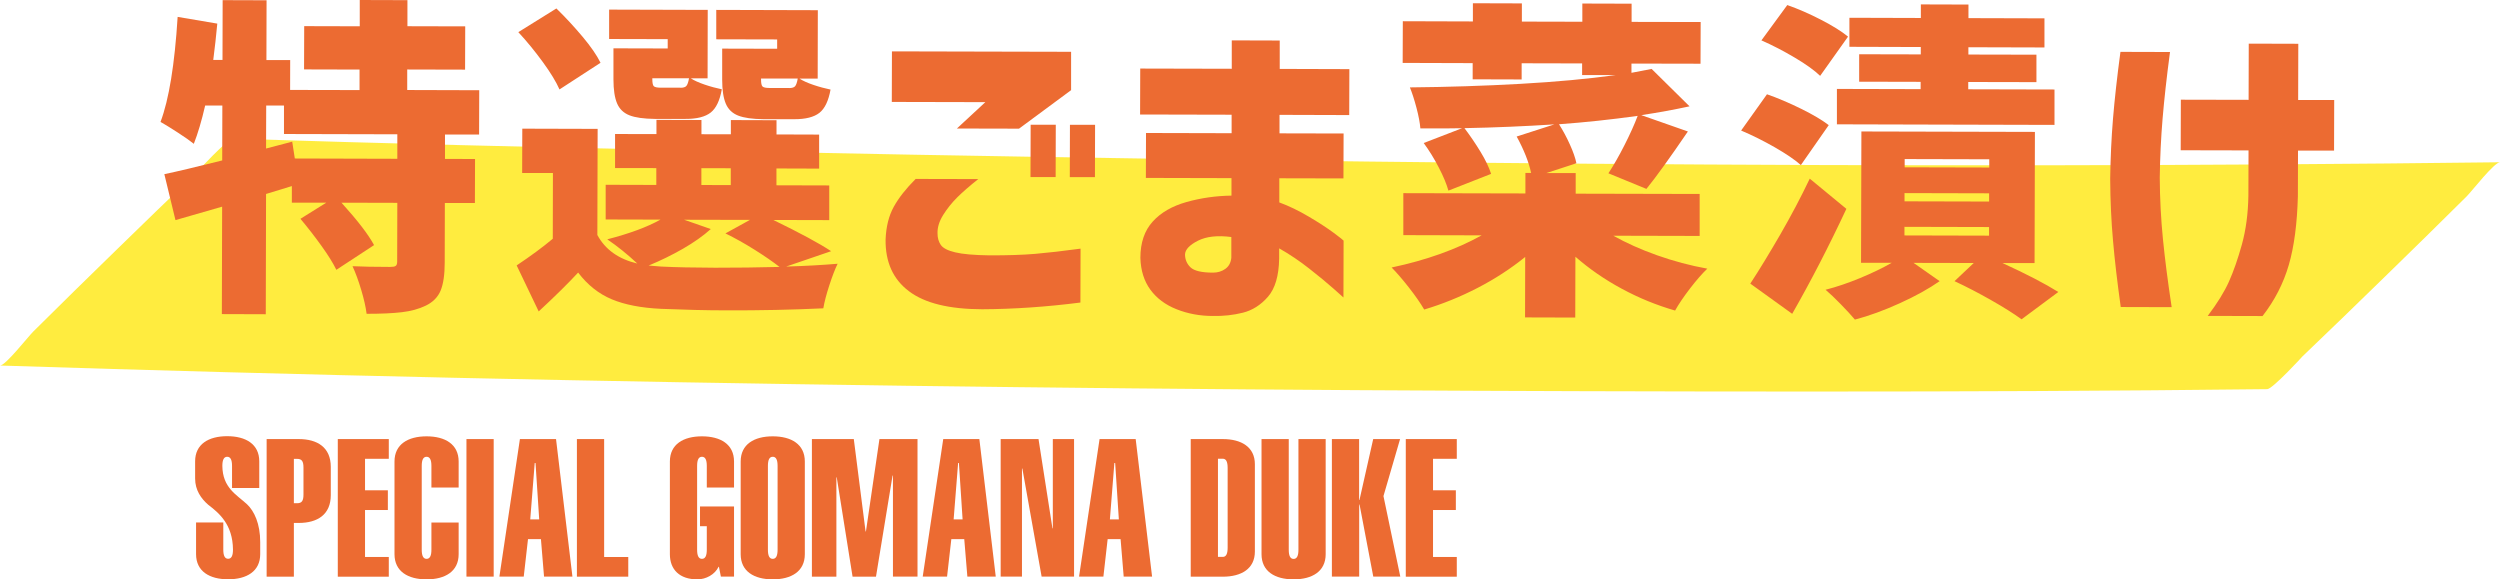 <?xml version="1.0" encoding="UTF-8"?>
<svg xmlns="http://www.w3.org/2000/svg" width="346.07" height="80.19" viewBox="0 0 346.07 80.19">
  <defs>
    <style>
      .cls-1 {
        fill: #ffec3f;
      }

      .cls-2 {
        fill: #ec6b32;
      }

      .cls-3 {
        isolation: isolate;
      }

      .cls-4 {
        mix-blend-mode: multiply;
      }
    </style>
  </defs>
  <g class="cls-3">
    <g id="_レイヤー_2" data-name="レイヤー 2">
      <g id="_レイヤー_1-2" data-name="レイヤー 1">
        <g>
          <g class="cls-4">
            <path class="cls-1" d="M16.11,34.9c85.46,2.75,228.35,4.34,313.85,3.27"/>
            <path class="cls-1" d="M0,50.6c83.54,2.68,167.17,3.59,250.75,3.6,21.03,0,42.07-.08,63.1-.33.73,0,5.01-4.66,4.83-4.49,3.84-3.66,7.64-7.36,11.44-11.06s7.59-7.41,11.35-11.15c.75-.75,3.79-4.7,4.61-4.71-83.58,1.03-167.21.08-250.77-1.65-21.03-.43-42.06-.95-63.08-1.62-.67-.02-5.08,4.72-4.83,4.49-3.84,3.66-7.64,7.36-11.44,11.06s-7.59,7.41-11.35,11.15c-.72.71-3.86,4.74-4.61,4.71h0Z"/>
          </g>
          <g>
            <path class="cls-2" d="M61.6,18.61v3.39s4.16.01,4.16.01l-.02,6.09h-4.16s-.02,8.27-.02,8.27c0,1.65-.19,2.93-.56,3.84-.37.91-1.06,1.61-2.06,2.1-.95.46-2.05.76-3.32.91-1.27.15-2.89.22-4.87.22-.12-.95-.37-2.05-.75-3.32-.38-1.27-.78-2.36-1.2-3.27,1.31.06,3.05.1,5.22.1.37,0,.62-.04.75-.14.14-.09.21-.29.21-.59l.02-8.14-7.73-.02c2.22,2.45,3.72,4.4,4.51,5.87l-5.22,3.42c-.43-.89-1.11-1.99-2.05-3.3-.94-1.31-1.92-2.57-2.92-3.76l3.57-2.23h-4.76s0-2.3,0-2.3l-3.57,1.09-.04,16.65-6.08-.02.04-14.87-6.46,1.86-1.54-6.36c1.74-.36,4.41-1,8.01-1.9l.02-7.6h-2.38c-.49,2.13-1.02,3.9-1.57,5.3-.49-.4-1.22-.91-2.19-1.54-.97-.63-1.78-1.13-2.42-1.49,1.17-3.11,1.96-7.96,2.37-14.54l5.49.93c-.16,1.68-.34,3.35-.56,5.03h1.28s.02-8.28.02-8.28l6.08.02-.02,8.28h3.29s-.01,4.13-.01,4.13l9.61.02v-2.84s-7.68-.02-7.68-.02l.02-5.99,7.69.02V0s6.6.02,6.6.02v3.61s8,.02,8,.02l-.02,5.99-8.01-.02v2.84s9.97.03,9.97.03l-.02,6.13h-4.71ZM55,21.98v-3.39s-15.69-.04-15.69-.04v-3.94s-2.46,0-2.46,0l-.02,5.95,3.62-.95.36,2.33,14.18.04Z"/>
            <path class="cls-2" d="M108.81,36.9c2.75-.08,5.13-.22,7.14-.39-.37.76-.75,1.76-1.15,2.99-.4,1.23-.68,2.29-.83,3.18-4.27.2-8.8.3-13.59.28-2.62,0-5.58-.08-8.88-.21-2.75-.13-5.02-.57-6.81-1.32-1.8-.75-3.35-1.98-4.66-3.7-1.35,1.46-3.17,3.26-5.46,5.38l-3.05-6.37c1.92-1.28,3.59-2.51,5-3.69l.02-9.1h-4.26s.02-6.14.02-6.14l10.43.03-.04,14.69c1.09,2.02,2.93,3.33,5.53,3.95-1.37-1.28-2.75-2.4-4.16-3.35,3.05-.79,5.51-1.69,7.37-2.73l-7.59-.02v-4.8s7.01.02,7.01.02v-2.33s-5.71-.01-5.71-.01v-4.71s5.73.01,5.73.01v-1.97s6.23.02,6.23.02v1.97s4.07.01,4.07.01v-1.97s6.32.02,6.32.02v1.97s5.9.02,5.9.02v4.71s-5.91-.02-5.91-.02v2.33s7.31.02,7.31.02v4.8s-7.74-.02-7.74-.02c3.72,1.81,6.38,3.25,8,4.32l-6.23,2.13ZM77.45,12.38c-.46-1.04-1.22-2.3-2.3-3.78-1.08-1.48-2.21-2.87-3.4-4.15l5.27-3.28c1.28,1.25,2.49,2.56,3.63,3.92,1.14,1.36,1.97,2.56,2.48,3.6l-5.68,3.69ZM92.42,5.42l-8.1-.02V1.33s13.65.04,13.65.04l-.02,9.47h-2.33c.46.3,1.1.59,1.92.87.82.28,1.61.49,2.38.65-.28,1.56-.79,2.63-1.54,3.22s-1.92.89-3.5.88h-4.25c-1.53-.02-2.69-.18-3.5-.5-.81-.32-1.38-.87-1.71-1.65-.33-.78-.5-1.88-.5-3.32v-4.3s7.51.02,7.51.02v-1.28ZM98.4,31.7c-1.04.94-2.33,1.85-3.87,2.74-1.54.88-3.12,1.65-4.74,2.32l1.74.14c2.01.1,4.5.15,7.46.16,2.99,0,5.96-.03,8.92-.11-.94-.73-2.1-1.53-3.47-2.39s-2.71-1.61-4.02-2.25l3.39-1.87-9.11-.02,3.7,1.29ZM94.19,12.15c.4,0,.67-.08.82-.25.15-.17.28-.53.37-1.07h-5.08s0,.12,0,.12c0,.52.07.85.2.98.14.14.46.21.98.21h2.7ZM97.09,23.28v2.33s4.07.01,4.07.01v-2.33s-4.07-.01-4.07-.01ZM107.57,5.46l-8.42-.02V1.37s14.06.04,14.06.04l-.02,9.47h-2.52c.46.3,1.1.59,1.92.87s1.62.49,2.38.65c-.28,1.55-.79,2.63-1.54,3.22s-1.92.89-3.5.88h-4.25c-1.53-.02-2.69-.18-3.5-.5-.81-.32-1.38-.87-1.71-1.65-.33-.78-.5-1.88-.5-3.32v-4.3s7.61.02,7.61.02v-1.28ZM109.24,12.19c.4,0,.67-.08.82-.25s.28-.53.37-1.07h-5.08s0,.12,0,.12c0,.52.07.85.2.98.14.14.46.21.98.21h2.7Z"/>
            <path class="cls-2" d="M126.77,24.77l8.65.02c-1.19.94-2.16,1.79-2.91,2.53-.75.75-1.4,1.56-1.95,2.44-.55.88-.81,1.74-.78,2.56,0,.61.15,1.14.45,1.58.3.44.97.79,1.99,1.03,1.02.25,2.61.39,4.78.42,2.47,0,4.58-.06,6.31-.21,1.74-.15,3.83-.39,6.27-.72l-.02,7.46c-4.7.6-9.23.91-13.59.93-4.58-.01-7.96-.84-10.15-2.5-2.19-1.65-3.27-4.03-3.23-7.15.07-1.77.44-3.28,1.13-4.53.69-1.25,1.71-2.54,3.05-3.88ZM141.06,17.81l-8.6-.02,3.94-3.65-12.95-.03.02-7,24.8.06v5.31s-7.21,5.33-7.21,5.33ZM142.65,24.5l.02-7.23h3.48s-.02,7.24-.02,7.24h-3.48ZM148.09,24.51l.02-7.23h3.48s-.02,7.24-.02,7.24h-3.48Z"/>
            <path class="cls-2" d="M158.62,24.63l.02-6.22,11.85.03v-2.56s-12.67-.03-12.67-.03l.02-6.36,12.67.03v-3.93s6.64.02,6.64.02v3.93s9.64.03,9.64.03l-.02,6.36-9.65-.03v2.56s8.87.02,8.87.02l-.02,6.22-8.88-.02v3.34c1.33.49,2.7,1.15,4.1,1.98,1.4.83,2.54,1.57,3.43,2.23.88.66,1.34,1.02,1.37,1.08l-.02,7.87s-.49-.44-1.37-1.22c-.88-.78-1.99-1.7-3.33-2.75-1.34-1.06-2.74-2-4.2-2.83v1.42c-.04,2.38-.56,4.14-1.55,5.28-.99,1.14-2.16,1.88-3.48,2.21-1.33.33-2.71.48-4.14.45-1.8,0-3.48-.31-5.03-.93-1.55-.61-2.76-1.52-3.63-2.71-.87-1.19-1.33-2.66-1.38-4.4,0-2.1.57-3.78,1.71-5.03,1.13-1.25,2.7-2.15,4.7-2.71,2-.56,4.07-.85,6.2-.88v-2.42s-11.84-.03-11.84-.03ZM167.92,37.74c.64,0,1.21-.17,1.7-.52.49-.35.76-.86.83-1.53v-2.88c-1.91-.25-3.45-.08-4.62.51-1.16.59-1.76,1.22-1.79,1.89,0,.7.25,1.3.75,1.79.5.49,1.55.74,3.13.74Z"/>
            <path class="cls-2" d="M223.31,32.62c1.8,1.01,3.82,1.92,6.08,2.72,2.25.8,4.57,1.42,6.95,1.85-.7.67-1.5,1.58-2.39,2.74-.89,1.16-1.58,2.18-2.07,3.06-2.56-.74-5.02-1.74-7.38-3.02-2.36-1.27-4.5-2.75-6.42-4.43l-.02,8.42-6.95-.02.02-8.37c-1.99,1.61-4.18,3.04-6.58,4.28s-4.86,2.24-7.4,3c-.52-.89-1.22-1.9-2.12-3.05-.9-1.15-1.7-2.07-2.39-2.77,4.82-1.02,8.97-2.51,12.46-4.45l-10.84-.03v-5.81s16.9.04,16.9.04v-2.84s.79,0,.79,0c-.33-1.53-1-3.21-2-5.04l5.22-1.68c-4.06.26-8.21.44-12.45.52.79,1.04,1.53,2.13,2.23,3.28.7,1.15,1.18,2.16,1.46,3.05l-5.91,2.32c-.24-.88-.68-1.95-1.32-3.18-.64-1.24-1.34-2.38-2.1-3.41l5.31-2.05c-1.31.03-3.23.04-5.77.03-.06-.76-.24-1.72-.54-2.86-.3-1.14-.61-2.08-.91-2.82,5.19-.05,10.28-.21,15.28-.49,5-.28,9.41-.69,13.23-1.22h-4.67s0-1.61,0-1.61l-8.37-.02v2.24s-6.78-.02-6.78-.02v-2.24s-9.69-.03-9.69-.03l.02-5.77,9.7.03V.45s6.78.02,6.78.02v2.52s8.37.02,8.37.02V.49s6.82.02,6.82.02v2.52s9.56.02,9.56.02l-.02,5.77-9.56-.02v1.28s2.79-.54,2.79-.54l5.25,5.18c-2.08.45-4.3.86-6.68,1.22l6.45,2.26c-2.51,3.68-4.42,6.33-5.74,7.95l-5.26-2.16c.74-1.13,1.48-2.43,2.23-3.91.75-1.48,1.36-2.82,1.82-4.04-3.66.51-7.29.9-10.89,1.16.55.86,1.05,1.79,1.5,2.79.46,1.01.76,1.88.91,2.61l-4.17,1.36h4.07s0,2.85,0,2.85l17.16.04v5.81s-11.96-.03-11.96-.03Z"/>
            <path class="cls-2" d="M249.29,22.85c-.82-.73-2.03-1.55-3.61-2.46-1.58-.9-3.14-1.68-4.66-2.32l3.58-5.02c1.49.52,3.06,1.19,4.71,2,1.65.81,2.92,1.57,3.84,2.27l-3.86,5.53ZM255.59,28.91c-2.42,5.18-4.92,10.02-7.5,14.53l-5.8-4.18c1.26-1.92,2.63-4.18,4.14-6.78,1.5-2.6,2.87-5.19,4.09-7.75l5.07,4.18ZM251.97,10.51c-.79-.76-1.96-1.61-3.52-2.53-1.55-.92-3.09-1.72-4.62-2.39l3.58-4.89c1.49.52,3.05,1.2,4.66,2.03,1.61.83,2.86,1.61,3.75,2.34l-3.86,5.43ZM277.21,36.42c3.29,1.5,5.86,2.84,7.72,4l-5.09,3.78c-1.1-.8-2.5-1.68-4.23-2.66-1.72-.98-3.4-1.85-5.05-2.62l2.66-2.51-8.33-.02,3.61,2.53c-1.47,1.03-3.3,2.05-5.5,3.05-2.2,1-4.28,1.76-6.23,2.27-.49-.58-1.13-1.28-1.94-2.11-.81-.83-1.51-1.5-2.12-2.02,1.53-.39,3.11-.93,4.76-1.61,1.65-.68,3.12-1.39,4.4-2.12h-4.25s.05-18.18.05-18.18l24.02.06-.05,18.16h-4.44ZM265.89,7.52v-1.01s-9.88-.03-9.88-.03V2.46s9.89.03,9.89.03V.61s6.59.02,6.59.02v1.88s10.52.03,10.52.03v4.03s-10.53-.03-10.53-.03v1.01s9.42.02,9.42.02v3.8s-9.44-.02-9.44-.02v1.01s11.94.03,11.94.03v4.9s-30.12-.08-30.12-.08v-4.9s11.59.03,11.59.03v-1.01s-8.51-.02-8.51-.02v-3.8s8.52.02,8.52.02ZM263.63,31.4v1.19s11.71.03,11.71.03v-1.19s-11.71-.03-11.71-.03ZM263.64,26.73v1.14s11.71.03,11.71.03v-1.14s-11.71-.03-11.71-.03ZM263.66,22.02v1.14s11.71.03,11.71.03v-1.14s-11.71-.03-11.71-.03Z"/>
            <path class="cls-2" d="M293.53,7.18l6.86.02c-.47,3.54-.81,6.62-1.03,9.26-.22,2.64-.35,5.35-.39,8.12.02,2.96.17,5.8.44,8.51.27,2.72.67,5.86,1.21,9.43l-7.05-.02c-.48-3.45-.84-6.51-1.07-9.18-.24-2.67-.37-5.53-.39-8.58.04-2.9.17-5.67.39-8.33.22-2.65.56-5.73,1.03-9.24ZM311.25,20.82l-9.38-.02.02-7,9.38.02.02-7.78,6.86.02-.02,7.78h4.99s-.02,7.01-.02,7.01h-4.99s-.02,6.35-.02,6.35c-.1,3.78-.52,6.95-1.26,9.49-.74,2.54-1.95,4.9-3.63,7.06l-7.59-.02c1.32-1.74,2.3-3.32,2.94-4.75.64-1.43,1.24-3.15,1.8-5.17.55-2.01.85-4.25.89-6.72l.02-6.27Z"/>
          </g>
          <g>
            <path class="cls-2" d="M32.12,67.57v-3.08c0-.83-.21-1.26-.67-1.26s-.67.43-.67,1.26c.03,3.05,1.98,3.99,3.42,5.32.99.94,1.82,2.67,1.82,5.24v1.66c0,2.38-1.87,3.48-4.44,3.48s-4.44-1.1-4.44-3.48v-4.39h3.77v3.77c0,.83.21,1.26.67,1.26s.67-.43.67-1.26c-.03-3.53-1.95-5.08-3.42-6.21-.99-.86-1.82-2.03-1.82-3.64v-2.38c0-2.38,1.87-3.48,4.44-3.48s4.44,1.1,4.44,3.48v3.69h-3.77Z"/>
            <path class="cls-2" d="M36.91,79.82v-19.04h4.44c2.59,0,4.44,1.15,4.44,3.85v3.91c0,2.7-1.85,3.85-4.44,3.85h-.67v7.44h-3.77ZM40.68,69.66h.45c.64,0,.88-.32.88-1.2v-3.74c0-.88-.24-1.2-.88-1.2h-.45v6.15Z"/>
            <path class="cls-2" d="M46.76,79.82v-19.04h7.06v2.73h-3.29v4.36h3.16v2.73h-3.16v6.5h3.29v2.73h-7.06Z"/>
            <path class="cls-2" d="M63.49,72.33v4.39c0,2.38-1.87,3.48-4.44,3.48s-4.44-1.1-4.44-3.48v-12.84c0-2.38,1.87-3.48,4.44-3.48s4.44,1.1,4.44,3.48v3.61h-3.77v-3c0-.83-.21-1.26-.67-1.26s-.67.43-.67,1.26v11.61c0,.83.21,1.26.67,1.26s.67-.43.67-1.26v-3.77h3.77Z"/>
            <path class="cls-2" d="M64.57,79.82v-19.04h3.77v19.04h-3.77Z"/>
            <path class="cls-2" d="M71.97,60.78h5l2.27,19.04h-3.93l-.43-5.19h-1.79l-.59,5.19h-3.37l2.84-19.04ZM74.64,71.9l-.51-7.81h-.11l-.62,7.81h1.23Z"/>
            <path class="cls-2" d="M79.86,79.82v-19.04h3.77v16.32h3.34v2.73h-7.12Z"/>
            <path class="cls-2" d="M99.52,78.46h-.05c-.51,1.07-1.74,1.74-2.94,1.74-2.46,0-3.8-1.36-3.8-3.48v-12.84c0-2.38,1.87-3.48,4.44-3.48s4.44,1.1,4.44,3.48v3.61h-3.77v-3c0-.83-.21-1.26-.67-1.26s-.67.43-.67,1.26v11.61c0,.83.21,1.26.67,1.26s.67-.43.67-1.26v-3.26h-.94v-2.73h4.71v9.71h-1.82l-.27-1.36Z"/>
            <path class="cls-2" d="M102.53,63.88c0-2.38,1.87-3.48,4.44-3.48s4.44,1.1,4.44,3.48v12.84c0,2.38-1.87,3.48-4.44,3.48s-4.44-1.1-4.44-3.48v-12.84ZM107.64,64.49c0-.83-.21-1.26-.67-1.26s-.67.43-.67,1.26v11.61c0,.83.21,1.26.67,1.26s.67-.43.67-1.26v-11.61Z"/>
            <path class="cls-2" d="M112.39,79.82v-19.04h5.8l1.63,12.79h.05l1.87-12.79h5.27v19.04h-3.4v-13.96l-.05-.05-2.3,14.02h-3.24l-2.19-13.75h-.05v13.75h-3.4Z"/>
            <path class="cls-2" d="M130.57,60.78h5l2.27,19.04h-3.93l-.43-5.19h-1.79l-.59,5.19h-3.37l2.84-19.04ZM133.25,71.9l-.51-7.81h-.11l-.62,7.81h1.23Z"/>
            <path class="cls-2" d="M138.52,79.82v-19.04h5.24l1.93,12.36h.05v-12.36h2.94v19.04h-4.49l-2.67-14.98-.05.05v14.93h-2.94Z"/>
            <path class="cls-2" d="M152.21,60.78h5l2.27,19.04h-3.93l-.43-5.19h-1.79l-.59,5.19h-3.37l2.84-19.04ZM154.88,71.9l-.51-7.81h-.11l-.62,7.81h1.23Z"/>
            <path class="cls-2" d="M164.83,60.78h4.44c2.57,0,4.44,1.1,4.44,3.48v12.09c0,2.38-1.87,3.48-4.44,3.48h-4.44v-19.04ZM168.6,77.09h.67c.46,0,.67-.43.67-1.26v-11.07c0-.83-.21-1.26-.67-1.26h-.67v13.59Z"/>
            <path class="cls-2" d="M183.51,76.72c0,2.38-1.87,3.48-4.44,3.48s-4.44-1.1-4.44-3.48v-15.94h3.77v15.33c0,.83.21,1.26.67,1.26s.67-.43.67-1.26v-15.33h3.77v15.94Z"/>
            <path class="cls-2" d="M184.37,79.82v-19.04h3.77v8.43h.05l1.9-8.43h3.72l-2.3,7.89,2.33,11.15h-3.74l-1.9-9.98h-.05v9.98h-3.77Z"/>
            <path class="cls-2" d="M194.6,79.82v-19.04h7.06v2.73h-3.29v4.36h3.16v2.73h-3.16v6.5h3.29v2.73h-7.06Z"/>
          </g>
        </g>
      </g>
    </g>
  </g>
</svg>